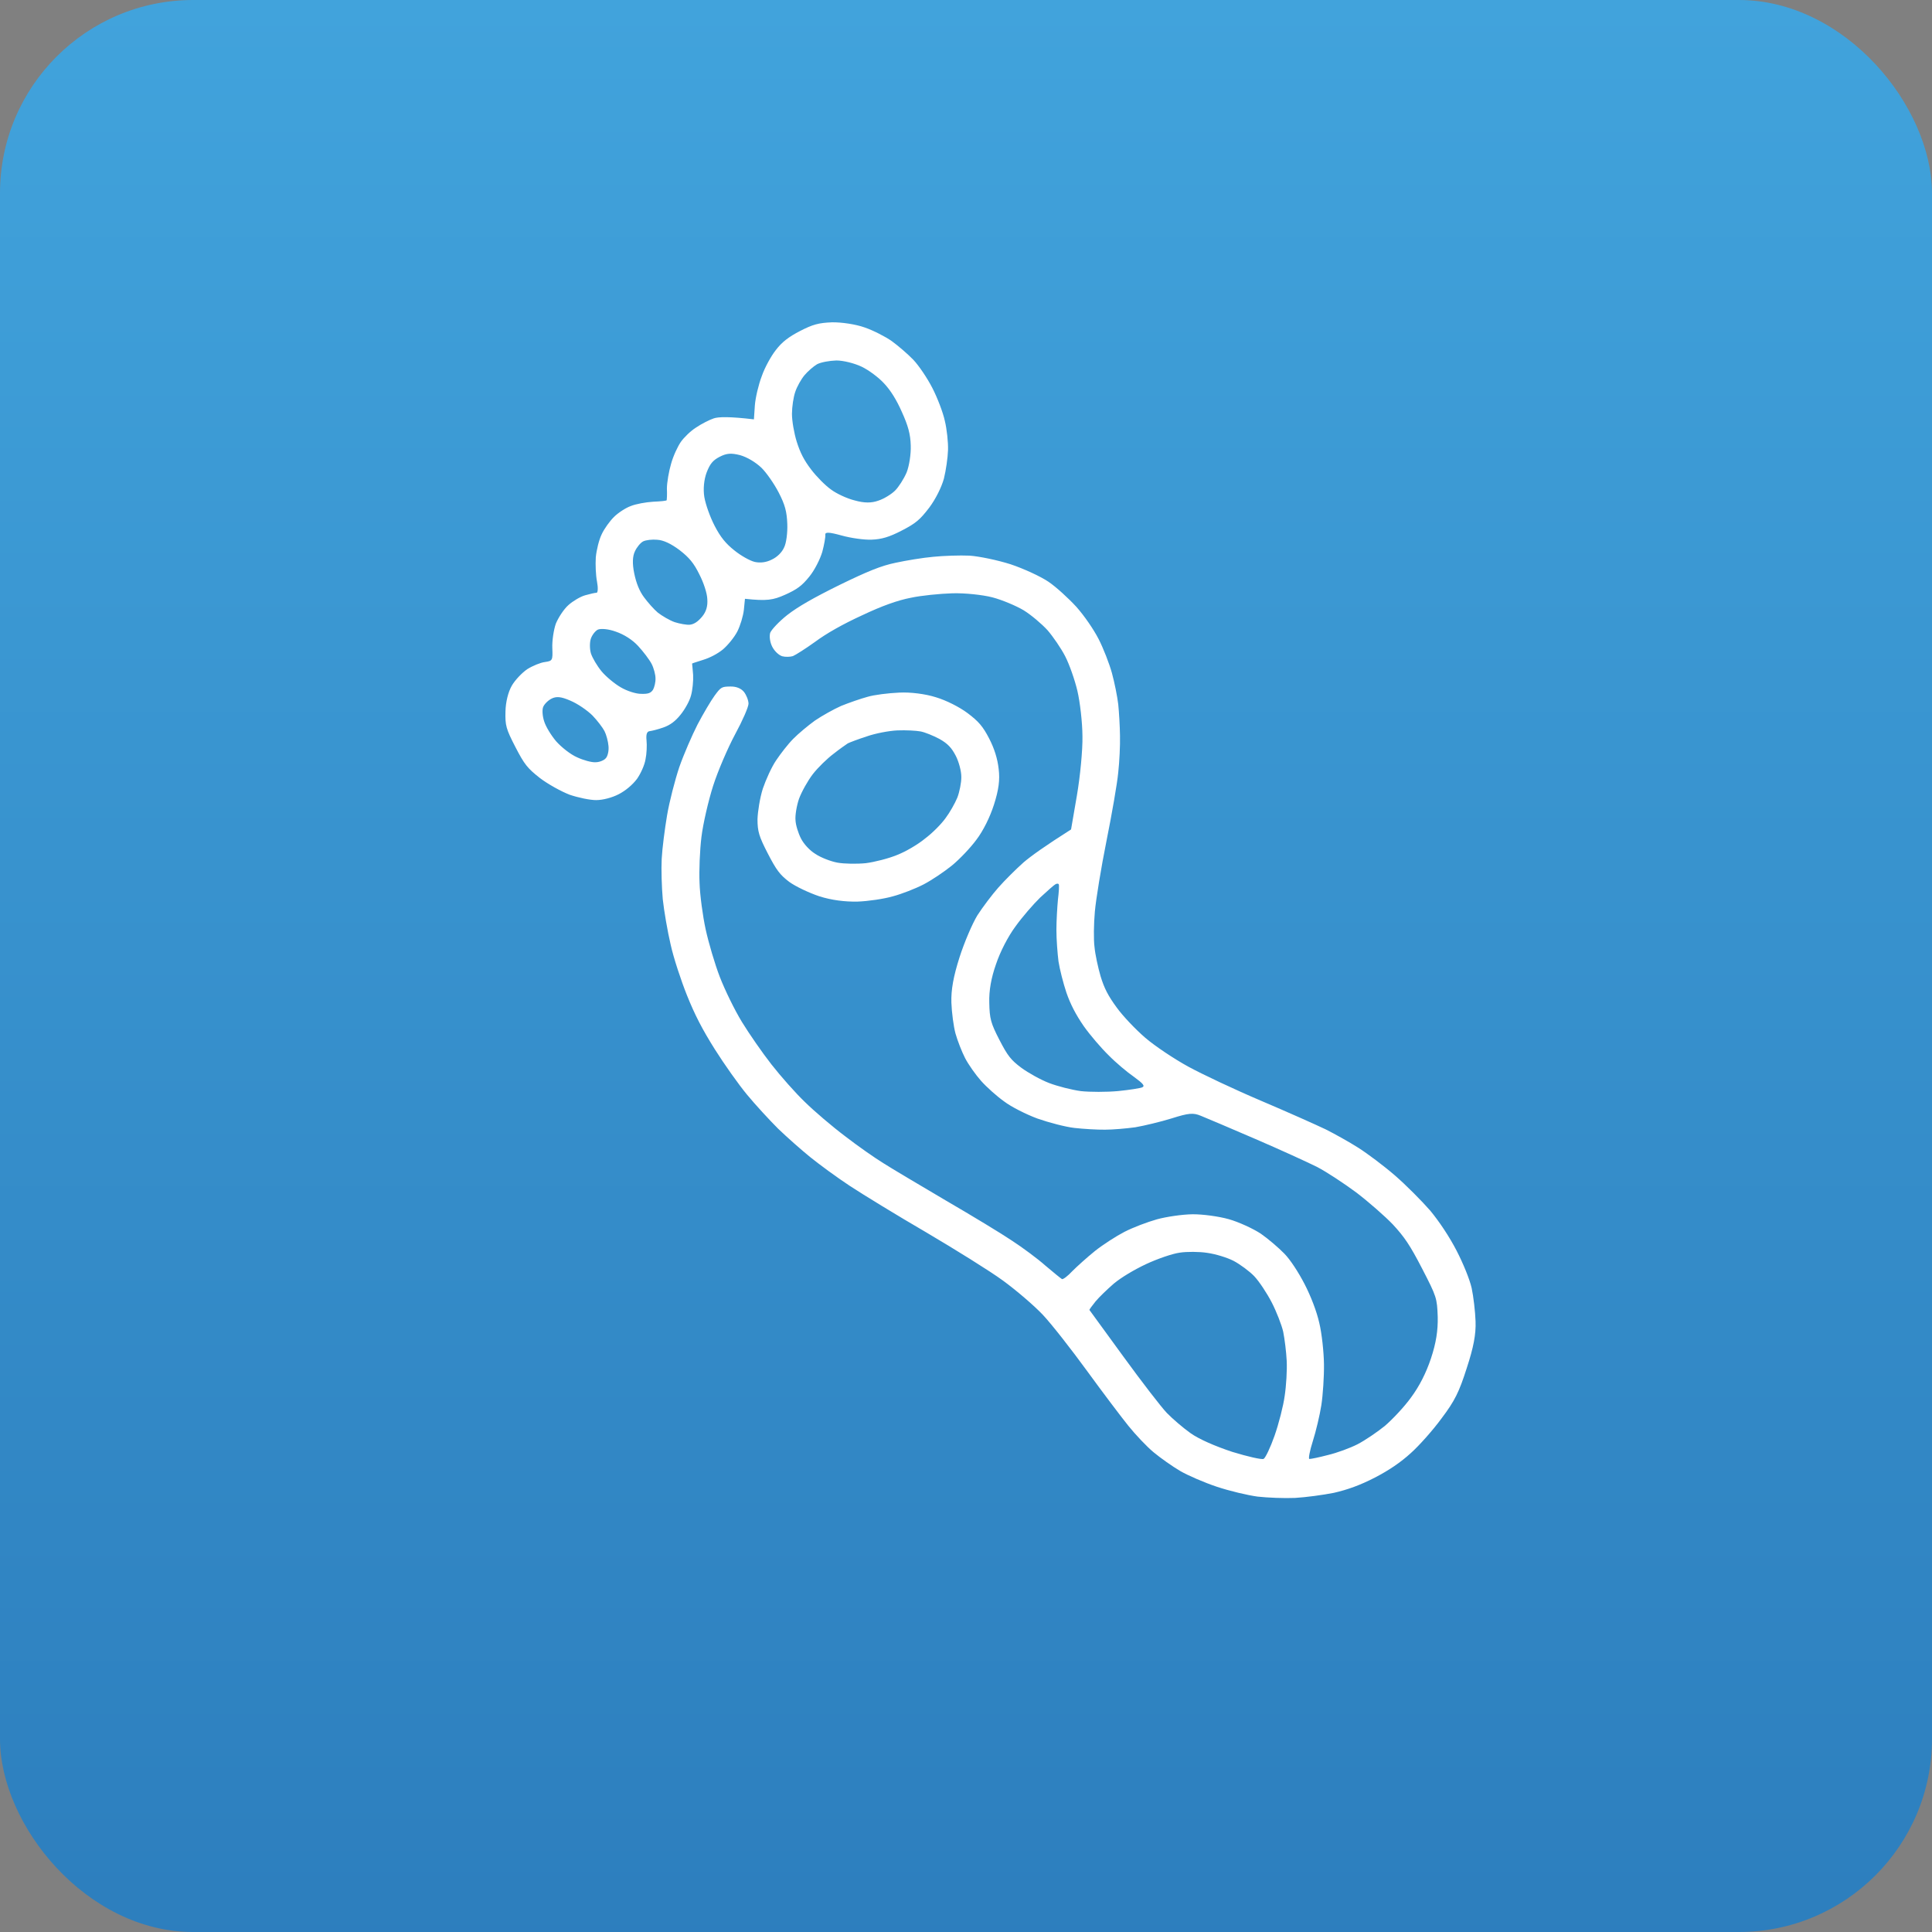 <?xml version="1.0" encoding="UTF-8"?> <svg xmlns="http://www.w3.org/2000/svg" width="300" height="300" viewBox="0 0 300 300" fill="none"><rect x="0" y="0" width="300" height="300" fill="#808080" stroke="none"/><rect y="-3.05176e-05" width="300" height="300" rx="30" fill="url(#paint0_linear_161_30)"></rect><path fill-rule="evenodd" clip-rule="evenodd" d="M124.224 51.402C126.196 50.384 127.115 50.129 129.22 50.049C130.7 50.03 132.88 50.349 134.279 50.853C135.607 51.306 137.517 52.29 138.483 52.974C139.467 53.692 140.963 54.977 141.809 55.854C142.674 56.765 143.969 58.679 144.771 60.235C145.556 61.756 146.438 64.059 146.716 65.361C147.028 66.644 147.245 68.678 147.208 69.879C147.171 71.08 146.883 73.068 146.568 74.325C146.201 75.652 145.302 77.473 144.292 78.826C142.853 80.707 142.216 81.255 140.002 82.397C138.065 83.397 136.886 83.743 135.337 83.798C134.224 83.847 132.149 83.561 130.664 83.146C128.725 82.614 128.098 82.587 128.156 83.039C128.195 83.369 127.984 84.573 127.685 85.69C127.351 86.826 126.485 88.542 125.679 89.527C124.53 90.952 123.772 91.519 121.885 92.361C120.067 93.168 119.112 93.354 115.678 92.981L115.508 94.689C115.399 95.665 114.948 97.167 114.489 98.061C114.03 98.954 113.036 100.168 112.278 100.822C111.451 101.511 110.206 102.154 109.183 102.463C108.247 102.771 107.484 102.99 107.467 103.042C107.485 103.077 107.547 103.876 107.628 104.797C107.675 105.737 107.536 107.165 107.303 107.986C107.087 108.842 106.355 110.139 105.687 110.966C104.864 112.003 104.036 112.605 102.996 112.967C102.182 113.256 101.21 113.495 100.88 113.534C100.462 113.574 100.294 114.011 100.393 114.967C100.472 115.715 100.419 117.055 100.238 117.893C100.11 118.747 99.5 120.112 98.919 120.938C98.217 121.869 97.149 122.771 96.077 123.324C95.039 123.86 93.651 124.226 92.607 124.239C91.65 124.252 89.782 123.859 88.453 123.406C87.141 122.901 85.055 121.745 83.825 120.804C81.909 119.297 81.431 118.712 80.022 115.981C78.576 113.181 78.43 112.643 78.49 110.467C78.524 109.005 78.905 107.451 79.484 106.452C79.995 105.575 81.078 104.447 81.889 103.897C82.718 103.382 83.948 102.878 84.608 102.8C85.79 102.628 85.841 102.558 85.764 100.627C85.716 99.514 85.972 97.805 86.309 96.844C86.697 95.899 87.551 94.583 88.274 93.947C88.962 93.329 90.137 92.635 90.866 92.434C91.595 92.233 92.41 92.031 92.637 92.046C92.845 92.026 92.888 91.26 92.702 90.305C92.516 89.35 92.442 87.68 92.515 86.548C92.623 85.398 93.02 83.792 93.428 82.969C93.817 82.111 94.69 80.917 95.326 80.282C95.962 79.647 97.136 78.866 97.95 78.577C98.747 78.254 100.31 77.972 101.458 77.905C102.572 77.856 103.493 77.774 103.527 77.669C103.543 77.617 103.603 76.798 103.556 75.859C103.562 74.937 103.854 73.21 104.204 72.022C104.537 70.8 105.249 69.294 105.728 68.609C106.207 67.924 107.256 66.901 108.085 66.386C108.896 65.836 110.141 65.193 110.852 64.958C111.563 64.722 113.285 64.665 117.068 65.12L117.215 62.943C117.304 61.759 117.784 59.717 118.289 58.405C118.743 57.076 119.764 55.236 120.484 54.339C121.426 53.109 122.46 52.312 124.224 51.402ZM123.49 60.843C123.204 61.647 122.98 63.164 122.976 64.26C122.972 65.357 123.31 67.284 123.709 68.567C124.253 70.3 124.86 71.475 125.939 72.888C126.771 73.991 128.147 75.382 129.042 76.015C129.904 76.665 131.567 77.426 132.719 77.707C134.204 78.123 135.301 78.126 136.375 77.746C137.277 77.456 138.434 76.728 138.984 76.181C139.534 75.634 140.337 74.388 140.776 73.373C141.182 72.376 141.471 70.476 141.42 69.189C141.38 67.414 140.998 66.079 140.049 63.986C139.213 62.083 138.283 60.592 137.26 59.515C136.448 58.621 134.884 57.458 133.781 56.933C132.677 56.408 130.966 55.977 129.869 55.974C128.791 56.006 127.471 56.249 126.883 56.553C126.312 56.891 125.434 57.651 124.92 58.266C124.405 58.882 123.741 60.057 123.49 60.843ZM109.37 77.193C109.576 78.356 110.244 80.244 110.957 81.627C111.885 83.425 112.698 84.406 114.034 85.468C115.019 86.273 116.439 87.072 117.19 87.254C118.08 87.451 119.019 87.317 119.849 86.889C120.662 86.513 121.419 85.772 121.74 85.037C122.098 84.371 122.303 82.732 122.251 81.358C122.175 79.428 121.9 78.387 120.919 76.486C120.223 75.138 119.018 73.396 118.225 72.623C117.291 71.748 116.028 70.998 114.945 70.682C113.53 70.317 112.817 70.379 111.745 70.932C110.707 71.468 110.244 72.013 109.722 73.377C109.318 74.462 109.162 75.943 109.37 77.193ZM98.482 89.029C98.798 90.573 99.301 91.802 100.009 92.75C100.593 93.543 101.547 94.627 102.163 95.141C102.813 95.637 103.953 96.319 104.757 96.604C105.544 96.855 106.608 97.05 107.112 97.008C107.773 96.93 108.36 96.54 109.012 95.765C109.663 94.991 109.913 94.118 109.83 93.023C109.801 92.118 109.258 90.472 108.598 89.193C107.74 87.447 107.033 86.586 105.504 85.405C104.221 84.447 103.048 83.871 102.055 83.814C101.271 83.737 100.28 83.855 99.865 84.069C99.45 84.283 98.884 84.969 98.596 85.599C98.211 86.382 98.173 87.525 98.482 89.029ZM91.763 101.472C91.981 102.147 92.71 103.391 93.417 104.252C94.106 105.078 95.478 106.209 96.407 106.736C97.355 107.298 98.77 107.749 99.553 107.739C100.668 107.777 101.066 107.615 101.408 107.088C101.612 106.72 101.811 105.917 101.786 105.361C101.797 104.786 101.522 103.746 101.183 103.089C100.844 102.432 99.888 101.174 99.094 100.315C98.194 99.334 96.896 98.516 95.62 98.08C94.483 97.66 93.298 97.571 92.831 97.768C92.415 97.983 91.919 98.633 91.735 99.21C91.55 99.786 91.564 100.83 91.763 101.472ZM84.498 112.007C84.734 112.805 85.587 114.203 86.365 115.115C87.194 116.044 88.601 117.157 89.616 117.596C90.597 118.053 91.872 118.402 92.463 118.359C93.038 118.369 93.765 118.081 94.04 117.765C94.367 117.465 94.564 116.575 94.485 115.827C94.424 115.115 94.15 114.074 93.864 113.521C93.597 113.002 92.765 111.9 92.006 111.109C91.195 110.302 89.703 109.277 88.583 108.804C87.112 108.162 86.381 108.102 85.62 108.495C85.066 108.78 84.465 109.397 84.331 109.817C84.162 110.254 84.245 111.262 84.498 112.007ZM130.343 90.841C134.755 88.696 136.816 87.851 139.073 87.386C140.687 87.035 143.31 86.6 144.945 86.457C146.527 86.297 149.067 86.212 150.548 86.28C152.046 86.382 154.891 86.972 156.936 87.624C158.946 88.294 161.59 89.512 162.801 90.332C164.013 91.151 165.932 92.918 167.132 94.225C168.386 95.636 169.805 97.706 170.59 99.227C171.321 100.644 172.257 103.051 172.658 104.507C173.059 105.964 173.505 108.186 173.642 109.385C173.761 110.549 173.893 112.757 173.912 114.236C173.949 115.75 173.824 118.309 173.636 119.982C173.483 121.637 172.655 126.399 171.82 130.551C170.984 134.704 170.176 139.674 170.009 141.555C169.841 143.437 169.802 145.909 169.956 147.055C170.057 148.185 170.501 150.233 170.901 151.602C171.464 153.457 172.071 154.632 173.399 156.442C174.338 157.752 176.349 159.867 177.845 161.152C179.341 162.438 182.342 164.435 184.481 165.608C186.619 166.78 191.715 169.185 195.81 170.924C199.906 172.663 204.405 174.675 205.858 175.37C207.277 176.082 209.556 177.358 210.925 178.228C212.294 179.097 214.859 181.013 216.601 182.521C218.344 184.03 220.812 186.521 222.101 188.001C223.516 189.723 225.059 192.034 226.183 194.212C227.218 196.218 228.206 198.641 228.519 200.012C228.797 201.313 229.07 203.624 229.124 205.172C229.201 207.19 228.809 209.231 227.753 212.446C226.564 216.168 225.902 217.517 223.848 220.241C222.513 222.068 220.35 224.498 219.059 225.646C217.51 227.058 215.698 228.3 213.484 229.442C211.236 230.603 209.243 231.325 207.126 231.805C205.459 232.14 202.713 232.506 201.095 232.597C199.425 232.671 196.83 232.565 195.296 232.394C193.744 232.188 190.898 231.511 188.94 230.858C187.035 230.222 184.445 229.107 183.252 228.409C182.06 227.711 180.198 226.395 179.125 225.504C178.052 224.614 176.305 222.757 175.209 221.396C174.112 220.036 171.209 216.193 168.8 212.883C166.391 209.574 163.295 205.612 161.936 204.168C160.578 202.724 157.763 200.324 155.725 198.837C153.687 197.349 148.336 194.025 143.863 191.386C139.357 188.765 134.041 185.511 131.988 184.163C129.934 182.815 127.176 180.78 125.821 179.684C124.467 178.588 122.214 176.598 120.822 175.259C119.465 173.902 117.276 171.529 115.986 169.962C114.713 168.43 112.463 165.258 111.006 162.945C109.052 159.838 107.892 157.591 106.67 154.544C105.754 152.259 104.578 148.707 104.134 146.659C103.656 144.63 103.111 141.452 102.914 139.627C102.752 137.785 102.664 134.984 102.748 133.365C102.832 131.746 103.229 128.695 103.585 126.585C103.942 124.475 104.805 121.14 105.476 119.13C106.165 117.154 107.468 114.162 108.317 112.497C109.201 110.815 110.394 108.799 110.959 108.026C111.934 106.69 112.073 106.619 113.378 106.602C114.283 106.573 115.052 106.876 115.512 107.427C115.883 107.892 116.207 108.688 116.231 109.245C116.238 109.767 115.29 111.919 114.167 113.987C113.028 116.108 111.471 119.713 110.735 122.02C109.998 124.326 109.172 127.904 108.92 129.961C108.667 132.018 108.534 135.239 108.627 137.117C108.686 139.013 109.127 142.244 109.57 144.291C110.014 146.339 110.996 149.685 111.77 151.693C112.579 153.771 114.044 156.78 115.2 158.679C116.319 160.509 118.376 163.475 119.791 165.284C121.207 167.093 123.538 169.742 125 171.133C126.428 172.541 129.243 174.941 131.247 176.446C133.215 177.969 135.885 179.831 137.165 180.615C138.411 181.417 142.761 183.988 146.794 186.371C150.863 188.737 155.511 191.548 157.126 192.641C158.776 193.715 161.113 195.443 162.328 196.523C163.577 197.586 164.702 198.493 164.895 198.613C165.071 198.697 165.795 198.149 166.499 197.391C167.221 196.668 168.804 195.238 170.011 194.265C171.251 193.275 173.324 191.942 174.603 191.282C175.918 190.604 178.153 189.757 179.644 189.337C181.102 188.935 183.586 188.572 185.153 188.552C186.719 188.531 189.265 188.881 190.802 189.313C192.34 189.746 194.581 190.778 195.774 191.563C196.933 192.366 198.587 193.789 199.434 194.665C200.351 195.593 201.629 197.56 202.575 199.392C203.556 201.294 204.456 203.631 204.861 205.436C205.247 207.032 205.562 209.934 205.586 211.848C205.61 213.761 205.42 216.618 205.179 218.187C204.937 219.756 204.325 222.305 203.856 223.773C203.371 225.293 203.143 226.549 203.317 226.547C203.543 226.561 204.811 226.301 206.199 225.935C207.605 225.603 209.666 224.846 210.808 224.257C211.949 223.667 213.831 222.39 215.037 221.417C216.191 220.428 218.063 218.454 219.107 216.996C220.374 215.292 221.444 213.207 222.199 210.935C223.004 208.506 223.293 206.605 223.249 204.483C223.143 201.561 223.088 201.37 220.822 196.98C218.948 193.35 218.062 192.056 216.279 190.13C215.045 188.841 212.493 186.612 210.612 185.175C208.697 183.755 205.976 181.964 204.539 181.217C203.12 180.504 198.761 178.508 194.875 176.836C190.99 175.163 187.227 173.559 186.457 173.256C185.285 172.767 184.572 172.828 181.936 173.663C180.237 174.19 177.703 174.797 176.296 175.041C174.906 175.234 172.767 175.418 171.584 175.416C170.365 175.432 168.24 175.303 166.846 175.147C165.451 174.991 162.866 174.311 161.1 173.691C159.369 173.052 157.004 171.865 155.914 171.026C154.808 170.24 153.188 168.799 152.34 167.836C151.51 166.907 150.376 165.303 149.859 164.301C149.359 163.333 148.676 161.584 148.366 160.475C148.074 159.399 147.785 157.228 147.731 155.68C147.671 153.697 148.045 151.621 149 148.633C149.737 146.326 150.988 143.404 151.773 142.124C152.575 140.878 154.031 138.944 155.026 137.818C156.022 136.691 157.758 134.963 158.929 133.921C160.082 132.932 162.256 131.372 166.314 128.796L167.223 123.511C167.725 120.581 168.126 116.434 168.082 114.312C168.072 112.172 167.701 108.992 167.297 107.275C166.892 105.557 166.044 103.149 165.401 101.905C164.759 100.66 163.518 98.849 162.652 97.851C161.752 96.871 160.116 95.483 158.958 94.767C157.818 94.086 155.63 93.157 154.111 92.759C152.591 92.361 149.768 92.067 147.871 92.127C145.974 92.186 143.053 92.468 141.439 92.82C139.407 93.212 136.998 94.061 133.866 95.546C130.855 96.925 128.314 98.368 126.572 99.661C125.071 100.742 123.517 101.719 123.119 101.881C122.703 102.008 121.972 102.035 121.465 101.903C120.941 101.735 120.29 101.152 119.915 100.426C119.558 99.735 119.442 98.831 119.592 98.273C119.777 97.783 120.962 96.515 122.238 95.506C123.893 94.214 126.295 92.843 130.343 90.841ZM157.696 143.839C156.532 145.403 155.308 147.785 154.671 149.69C153.909 151.835 153.557 153.841 153.615 155.708C153.664 158.178 153.846 158.872 155.185 161.465C156.469 163.954 156.982 164.608 158.616 165.823C159.671 166.592 161.581 167.663 162.893 168.168C164.205 168.673 166.423 169.236 167.835 169.427C169.23 169.582 171.858 169.583 173.615 169.421C175.405 169.241 177.108 168.975 177.385 168.832C177.8 168.618 177.534 168.274 176.058 167.196C175.04 166.496 173.263 165.005 172.152 163.871C171.007 162.755 169.258 160.725 168.265 159.311C167.042 157.534 166.203 155.909 165.589 154.125C165.1 152.669 164.551 150.501 164.362 149.286C164.207 148.052 164.04 145.862 164.039 144.417C164.038 142.973 164.168 140.848 164.276 139.699C164.418 138.531 164.491 137.486 164.402 137.313C164.331 137.175 164.07 137.178 163.846 137.337C163.638 137.445 162.588 138.381 161.521 139.369C160.472 140.392 158.739 142.381 157.696 143.839ZM170.109 202.095C169.578 202.763 169.133 203.343 169.168 203.412C169.186 203.447 171.56 206.687 174.429 210.635C177.299 214.583 180.343 218.528 181.189 219.404C182.036 220.281 183.69 221.704 184.867 222.541C186.184 223.481 188.722 224.579 191.362 225.45C193.756 226.184 195.938 226.678 196.214 226.535C196.491 226.392 197.271 224.764 197.91 222.945C198.565 221.075 199.279 218.299 199.486 216.747C199.727 215.178 199.87 212.74 199.8 211.331C199.731 209.923 199.479 207.907 199.256 206.796C199.016 205.738 198.207 203.66 197.475 202.243C196.744 200.826 195.537 198.997 194.761 198.172C194.002 197.381 192.527 196.304 191.563 195.794C190.546 195.268 188.729 194.718 187.456 194.543C186.218 194.35 184.286 194.34 183.191 194.511C182.044 194.665 179.704 195.479 177.974 196.285C176.07 197.179 174.066 198.389 172.964 199.308C171.965 200.174 170.675 201.409 170.109 202.095ZM130.614 109.614C131.809 109.129 133.629 108.496 134.705 108.204C135.728 107.894 137.952 107.622 139.623 107.548C141.414 107.455 143.716 107.756 145.341 108.274C146.949 108.758 148.964 109.776 150.246 110.733C151.969 112.033 152.622 112.791 153.604 114.692C154.389 116.213 154.896 117.79 155.073 119.406C155.286 121.091 155.079 122.643 154.342 124.949C153.722 126.889 152.67 129.008 151.625 130.379C150.701 131.644 148.966 133.459 147.794 134.414C146.588 135.387 144.637 136.7 143.392 137.343C142.147 137.985 140.034 138.813 138.646 139.18C137.275 139.58 134.791 139.943 133.155 139.999C131.206 140.042 129.096 139.774 127.209 139.172C125.618 138.636 123.534 137.654 122.55 136.936C121.109 135.841 120.56 135.117 119.222 132.524C117.848 129.862 117.63 129.099 117.624 127.22C117.661 126.019 117.999 123.874 118.452 122.458C118.922 121.078 119.819 119.082 120.52 118.064C121.186 117.063 122.368 115.534 123.176 114.723C123.949 113.93 125.483 112.657 126.535 111.895C127.605 111.167 129.437 110.134 130.614 109.614ZM126.222 120.199C125.434 121.219 124.48 122.937 124.076 124.021C123.707 125.087 123.448 126.622 123.527 127.369C123.553 128.1 123.952 129.382 124.381 130.212C124.827 131.076 125.727 132.056 126.621 132.602C127.429 133.148 128.968 133.754 130.033 133.949C131.097 134.144 133.082 134.171 134.455 134.031C135.811 133.857 137.98 133.306 139.279 132.768C140.63 132.245 142.513 131.142 143.65 130.205C144.789 129.355 146.198 127.927 146.831 127.031C147.481 126.17 148.282 124.75 148.653 123.858C148.991 122.983 149.285 121.518 149.274 120.648C149.28 119.725 148.879 118.269 148.415 117.37C147.773 116.125 147.173 115.472 145.875 114.74C144.911 114.231 143.634 113.708 142.954 113.578C142.273 113.447 140.653 113.364 139.366 113.416C138.078 113.467 135.925 113.878 134.59 114.348C133.238 114.783 131.922 115.288 131.645 115.43C131.386 115.608 130.35 116.317 129.42 117.06C128.471 117.769 127.009 119.18 126.222 120.199Z" fill="white"></path><defs><linearGradient id="paint0_linear_161_30" x1="150" y1="-3.05176e-05" x2="150" y2="958" gradientUnits="userSpaceOnUse"><stop stop-color="#D9D9D9"></stop><stop offset="0" stop-color="#41A3DC"></stop><stop offset="1" stop-color="#002E7B"></stop></linearGradient></defs></svg> 